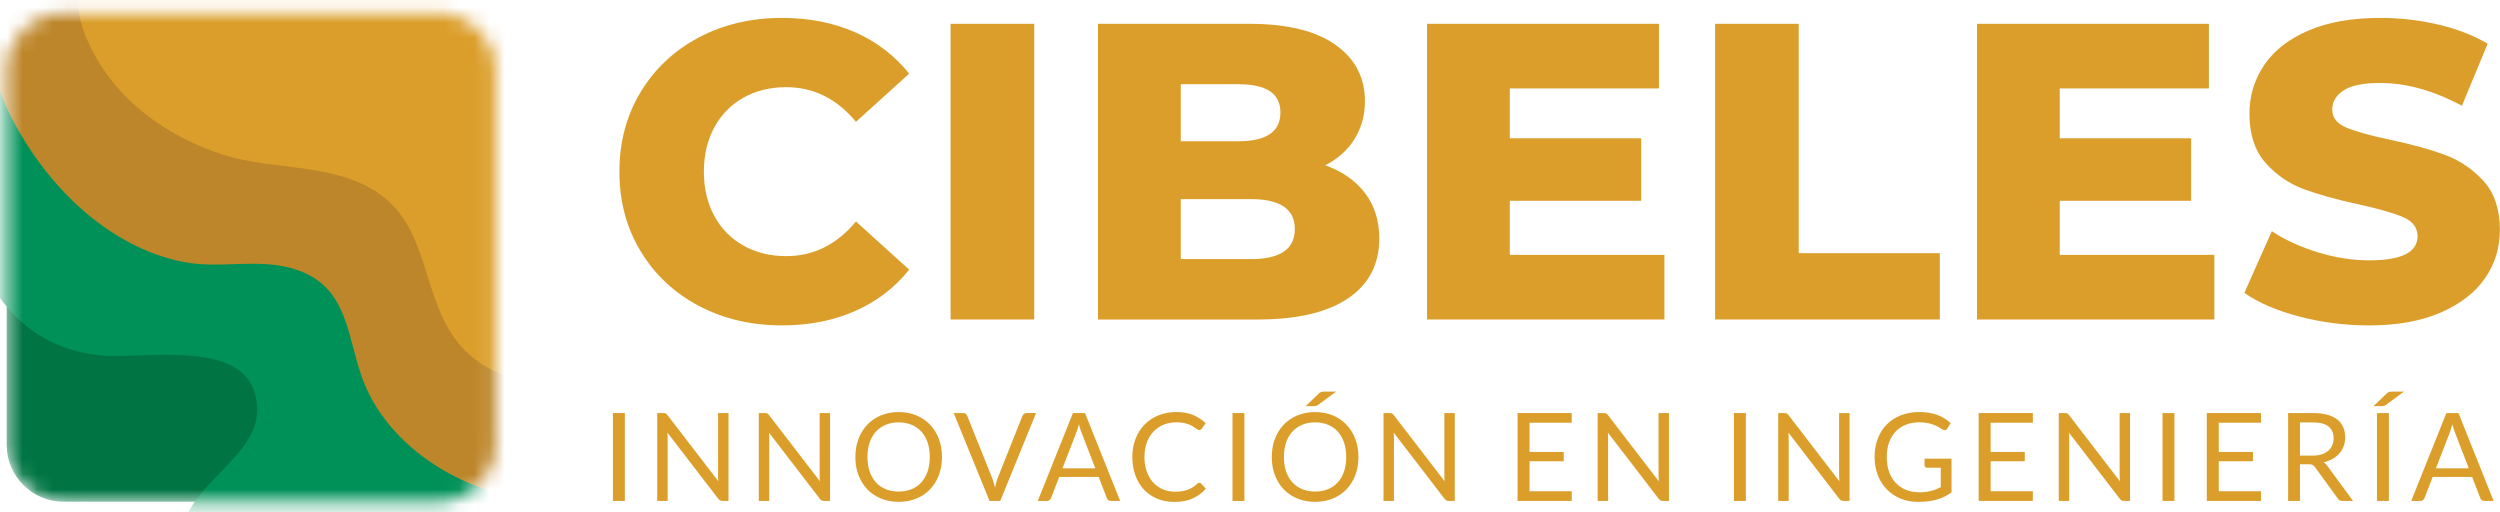 <svg width="166" height="34" viewBox="0 0 166 34" fill="none" xmlns="http://www.w3.org/2000/svg">
<mask id="mask0_6_8" style="mask-type:luminance" maskUnits="userSpaceOnUse" x="0" y="0" width="33" height="34">
<path d="M29.13 0.855H4.218C2.134 0.855 0.445 2.544 0.445 4.628V29.54C0.445 31.624 2.134 33.314 4.218 33.314H29.13C31.214 33.314 32.904 31.624 32.904 29.54V4.628C32.904 2.544 31.214 0.855 29.13 0.855Z" fill="white"/>
</mask>
<g mask="url(#mask0_6_8)">
<path d="M29.13 0.854H4.218C2.134 0.854 0.445 2.544 0.445 4.628V29.54C0.445 31.624 2.134 33.313 4.218 33.313H29.13C31.214 33.313 32.904 31.624 32.904 29.54V4.628C32.904 2.544 31.214 0.854 29.13 0.854Z" fill="#007543"/>
<g filter="url(#filter0_d_6_8)">
<path d="M-2.521 3.95C-4.38 11.049 -2.769 22.25 6.224 23.131C8.84 23.388 15.162 22.102 16.372 25.403C17.862 29.477 12.141 31.255 11.695 34.716C10.731 42.195 22.9 41.678 27.21 40.75C32.491 39.612 35.833 37.238 37.025 31.657C38.441 25.028 35.163 17.491 33.538 11.118C33.053 9.214 31.632 6.646 31.697 4.668C31.728 3.754 32.767 2.691 32.416 1.855C31.459 -0.424 23.336 0.184 21.585 0.129C15.491 -0.062 9.252 -0.448 3.16 -0.126C-0.034 0.043 -1.687 0.769 -2.521 3.951V3.95Z" fill="#009158"/>
</g>
<g filter="url(#filter1_d_6_8)">
<path d="M37.471 3.921C35.457 1.791 33.329 -1.417 30.54 -2.546C26.697 -4.103 21.512 -2.22 17.616 -1.679C14.214 -1.207 10.999 -1.145 7.603 -1.593C4.804 -1.963 1.589 -3.482 -0.322 -0.528C-1.76 1.696 -0.941 4.836 0.134 7.022C2.397 11.615 6.546 15.904 11.714 16.928C14.212 17.423 16.858 16.599 19.316 17.476C22.543 18.627 22.544 21.562 23.513 24.431C25.185 29.381 30.782 32.626 35.831 32.79C41.819 32.985 41.512 26.043 42.836 21.928C44.916 15.465 41.95 8.662 37.47 3.923L37.471 3.921Z" fill="#BD862A"/>
</g>
<g filter="url(#filter2_d_6_8)">
<path d="M38.222 25.028C40.323 24.712 41.919 22.876 42.025 20.818C42.092 19.511 41.675 18.417 41.94 17.042C42.182 15.788 42.703 14.598 42.958 13.344C43.861 8.902 44.778 1.328 40.581 -1.801C37.337 -4.218 31.043 -3.344 27.205 -3.577C21.594 -3.919 15.899 -3.654 10.314 -4.102C6.115 -4.439 3.344 -2.018 5.431 2.428C7.163 6.118 10.475 8.526 14.272 9.783C17.736 10.93 22.232 10.246 25.193 12.769C28.605 15.677 27.34 21.302 31.823 23.89C33.545 24.885 36.251 25.324 38.221 25.028H38.222Z" fill="#DB9E2A"/>
</g>
</g>
<path d="M46.388 20.303C44.751 19.434 43.466 18.223 42.531 16.671C41.595 15.12 41.128 13.362 41.128 11.398C41.128 9.435 41.595 7.678 42.531 6.126C43.465 4.574 44.751 3.363 46.388 2.494C48.024 1.625 49.87 1.189 51.927 1.189C53.722 1.189 55.339 1.507 56.779 2.142C58.218 2.778 59.415 3.695 60.369 4.891L56.835 8.088C55.563 6.555 54.021 5.788 52.207 5.788C51.142 5.788 50.192 6.022 49.361 6.489C48.529 6.956 47.883 7.616 47.425 8.467C46.967 9.318 46.738 10.295 46.738 11.397C46.738 12.5 46.967 13.478 47.425 14.328C47.883 15.18 48.528 15.838 49.361 16.306C50.192 16.773 51.142 17.007 52.207 17.007C54.02 17.007 55.563 16.24 56.835 14.707L60.369 17.904C59.415 19.101 58.218 20.017 56.779 20.652C55.339 21.288 53.722 21.606 51.927 21.606C49.87 21.606 48.023 21.171 46.388 20.301V20.303Z" fill="#DB9E2A"/>
<path d="M63.118 1.581H68.671V21.214H63.118V1.581Z" fill="#DB9E2A"/>
<path d="M90.632 12.814C91.267 13.646 91.585 14.652 91.585 15.829C91.585 17.55 90.893 18.877 89.509 19.812C88.125 20.748 86.125 21.215 83.507 21.215H72.906V1.581H82.947C85.452 1.581 87.36 2.044 88.668 2.97C89.976 3.895 90.632 5.143 90.632 6.714C90.632 7.649 90.403 8.485 89.945 9.224C89.486 9.963 88.837 10.547 87.995 10.977C89.117 11.37 89.996 11.983 90.632 12.814ZM78.403 5.592V9.379H82.217C84.086 9.379 85.021 8.743 85.021 7.471C85.021 6.2 84.086 5.592 82.217 5.592H78.403ZM85.976 15.212C85.976 13.885 85.003 13.221 83.059 13.221H78.403V17.204H83.059C85.004 17.204 85.976 16.54 85.976 15.212Z" fill="#DB9E2A"/>
<path d="M110.517 16.923V21.214H94.755V1.581H110.153V5.872H100.252V9.182H108.974V13.333H100.252V16.923H110.517Z" fill="#DB9E2A"/>
<path d="M113.882 1.581H119.436V16.811H128.804V21.214H113.882V1.581Z" fill="#DB9E2A"/>
<path d="M147.034 16.923V21.214H131.272V1.581H146.67V5.872H136.769V9.182H145.491V13.333H136.769V16.923H147.034Z" fill="#DB9E2A"/>
<path d="M152.671 21.018C151.175 20.625 149.96 20.102 149.026 19.447L150.849 15.352C151.727 15.931 152.746 16.399 153.906 16.754C155.065 17.11 156.206 17.287 157.327 17.287C159.459 17.287 160.524 16.754 160.524 15.688C160.524 15.127 160.221 14.711 159.613 14.44C159.006 14.169 158.028 13.884 156.682 13.585C155.205 13.268 153.971 12.927 152.981 12.562C151.989 12.197 151.139 11.613 150.428 10.809C149.717 10.005 149.363 8.92 149.363 7.556C149.363 6.359 149.69 5.279 150.344 4.316C150.998 3.354 151.975 2.591 153.275 2.03C154.574 1.47 156.168 1.189 158.057 1.189C159.348 1.189 160.619 1.334 161.872 1.624C163.124 1.914 164.228 2.339 165.181 2.901L163.47 7.024C161.6 6.014 159.786 5.509 158.029 5.509C156.925 5.509 156.122 5.672 155.617 6C155.112 6.327 154.86 6.753 154.86 7.276C154.86 7.799 155.159 8.193 155.757 8.454C156.355 8.715 157.318 8.986 158.646 9.267C160.141 9.584 161.38 9.926 162.362 10.29C163.343 10.655 164.194 11.235 164.914 12.029C165.634 12.825 165.993 13.904 165.993 15.268C165.993 16.446 165.666 17.512 165.012 18.466C164.357 19.419 163.376 20.181 162.067 20.752C160.758 21.322 159.169 21.607 157.299 21.607C155.71 21.607 154.168 21.41 152.671 21.018Z" fill="#DB9E2A"/>
<path d="M41.49 33.263H40.699V27.427H41.49V33.262V33.263Z" fill="#DB9E2A"/>
<path d="M44.203 27.454C44.237 27.471 44.277 27.508 44.32 27.562L47.701 31.96C47.693 31.889 47.687 31.82 47.684 31.754C47.682 31.687 47.681 31.622 47.681 31.56V27.427H48.373V33.262H47.975C47.912 33.262 47.859 33.251 47.817 33.229C47.775 33.207 47.733 33.171 47.693 33.119L44.316 28.726C44.322 28.793 44.326 28.86 44.328 28.925C44.331 28.99 44.332 29.05 44.332 29.104V33.262H43.639V27.427H44.046C44.117 27.427 44.17 27.436 44.203 27.454Z" fill="#DB9E2A"/>
<path d="M50.947 27.454C50.981 27.471 51.02 27.508 51.064 27.562L54.444 31.96C54.436 31.889 54.431 31.82 54.428 31.754C54.425 31.687 54.424 31.622 54.424 31.56V27.427H55.117V33.262H54.718C54.656 33.262 54.603 33.251 54.561 33.229C54.519 33.207 54.477 33.171 54.436 33.119L51.06 28.726C51.065 28.793 51.069 28.86 51.072 28.925C51.075 28.99 51.076 29.05 51.076 29.104V33.262H50.383V27.427H50.79C50.86 27.427 50.913 27.436 50.947 27.454Z" fill="#DB9E2A"/>
<path d="M62.548 30.346C62.548 30.783 62.479 31.184 62.341 31.549C62.203 31.914 62.007 32.228 61.755 32.492C61.503 32.755 61.199 32.959 60.845 33.104C60.491 33.249 60.099 33.323 59.671 33.323C59.242 33.323 58.85 33.249 58.498 33.104C58.145 32.959 57.843 32.755 57.589 32.492C57.337 32.228 57.142 31.914 57.003 31.549C56.865 31.184 56.796 30.783 56.796 30.346C56.796 29.91 56.865 29.508 57.003 29.143C57.142 28.779 57.337 28.463 57.589 28.198C57.842 27.934 58.144 27.728 58.498 27.581C58.85 27.435 59.242 27.361 59.671 27.361C60.099 27.361 60.491 27.435 60.845 27.581C61.199 27.728 61.503 27.934 61.755 28.198C62.007 28.463 62.203 28.777 62.341 29.143C62.479 29.508 62.548 29.91 62.548 30.346ZM61.737 30.346C61.737 29.988 61.689 29.667 61.591 29.381C61.493 29.096 61.355 28.855 61.176 28.658C60.997 28.461 60.78 28.309 60.524 28.204C60.269 28.098 59.984 28.045 59.668 28.045C59.352 28.045 59.071 28.098 58.816 28.204C58.562 28.309 58.343 28.461 58.163 28.658C57.983 28.855 57.843 29.096 57.745 29.381C57.648 29.665 57.599 29.987 57.599 30.346C57.599 30.706 57.648 31.026 57.745 31.309C57.843 31.592 57.983 31.832 58.163 32.03C58.343 32.227 58.562 32.377 58.816 32.482C59.071 32.586 59.355 32.639 59.668 32.639C59.981 32.639 60.267 32.588 60.524 32.482C60.779 32.377 60.996 32.227 61.176 32.03C61.355 31.834 61.493 31.594 61.591 31.309C61.689 31.026 61.737 30.704 61.737 30.346Z" fill="#DB9E2A"/>
<path d="M63.325 27.427H63.956C64.026 27.427 64.083 27.444 64.127 27.479C64.17 27.515 64.203 27.559 64.225 27.614L65.874 31.731C65.911 31.823 65.947 31.923 65.978 32.032C66.009 32.14 66.039 32.253 66.07 32.369C66.094 32.253 66.122 32.14 66.15 32.032C66.179 31.923 66.213 31.823 66.25 31.731L67.891 27.614C67.91 27.568 67.943 27.524 67.989 27.485C68.035 27.445 68.092 27.425 68.16 27.425H68.796L66.417 33.26H65.704L63.325 27.425V27.427Z" fill="#DB9E2A"/>
<path d="M74.375 33.263H73.764C73.694 33.263 73.637 33.245 73.594 33.21C73.55 33.175 73.518 33.13 73.496 33.076L72.951 31.667H70.332L69.787 33.076C69.768 33.125 69.736 33.168 69.689 33.206C69.643 33.244 69.586 33.263 69.519 33.263H68.908L71.242 27.428H72.045L74.379 33.263H74.375ZM70.55 31.096H72.73L71.813 28.721C71.753 28.575 71.695 28.392 71.638 28.172C71.608 28.284 71.578 28.387 71.55 28.48C71.522 28.574 71.493 28.657 71.466 28.727L70.549 31.097L70.55 31.096Z" fill="#DB9E2A"/>
<path d="M79.64 32.057C79.684 32.057 79.723 32.075 79.758 32.11L80.067 32.448C79.829 32.725 79.538 32.94 79.198 33.095C78.858 33.249 78.447 33.327 77.967 33.327C77.546 33.327 77.164 33.254 76.822 33.108C76.481 32.963 76.189 32.76 75.946 32.497C75.705 32.235 75.518 31.921 75.385 31.554C75.252 31.188 75.186 30.784 75.186 30.345C75.186 29.905 75.257 29.501 75.4 29.135C75.542 28.769 75.743 28.453 76.001 28.19C76.258 27.927 76.567 27.722 76.927 27.577C77.286 27.432 77.683 27.359 78.117 27.359C78.551 27.359 78.916 27.425 79.227 27.558C79.537 27.691 79.814 27.871 80.055 28.099L79.799 28.461C79.78 28.488 79.758 28.51 79.734 28.529C79.709 28.547 79.674 28.556 79.628 28.556C79.593 28.556 79.555 28.544 79.516 28.517C79.476 28.491 79.429 28.459 79.374 28.421C79.32 28.383 79.257 28.342 79.183 28.299C79.11 28.255 79.023 28.214 78.923 28.177C78.823 28.139 78.706 28.106 78.573 28.08C78.44 28.054 78.287 28.042 78.113 28.042C77.801 28.042 77.515 28.096 77.256 28.204C76.997 28.311 76.773 28.464 76.586 28.662C76.399 28.86 76.253 29.101 76.148 29.387C76.044 29.672 75.991 29.991 75.991 30.345C75.991 30.699 76.044 31.034 76.148 31.319C76.253 31.603 76.395 31.845 76.576 32.041C76.756 32.238 76.97 32.388 77.217 32.492C77.464 32.594 77.73 32.646 78.016 32.646C78.189 32.646 78.345 32.635 78.484 32.615C78.622 32.594 78.751 32.562 78.869 32.519C78.987 32.475 79.097 32.421 79.198 32.353C79.3 32.287 79.403 32.207 79.506 32.114C79.552 32.074 79.597 32.053 79.64 32.053V32.057Z" fill="#DB9E2A"/>
<path d="M82.629 33.263H81.838V27.427H82.629V33.262V33.263Z" fill="#DB9E2A"/>
<path d="M90.2 30.346C90.2 30.783 90.131 31.184 89.993 31.549C89.854 31.914 89.659 32.228 89.405 32.492C89.153 32.755 88.849 32.959 88.495 33.104C88.141 33.249 87.749 33.323 87.321 33.323C86.892 33.323 86.501 33.249 86.148 33.104C85.795 32.959 85.493 32.755 85.239 32.492C84.987 32.228 84.792 31.914 84.654 31.549C84.515 31.184 84.446 30.783 84.446 30.346C84.446 29.91 84.515 29.508 84.654 29.143C84.792 28.779 84.987 28.463 85.239 28.198C85.492 27.934 85.794 27.728 86.148 27.581C86.501 27.435 86.892 27.361 87.321 27.361C87.749 27.361 88.141 27.435 88.495 27.581C88.849 27.728 89.153 27.934 89.405 28.198C89.657 28.463 89.853 28.777 89.993 29.143C90.131 29.508 90.2 29.91 90.2 30.346ZM89.389 30.346C89.389 29.988 89.34 29.667 89.243 29.381C89.145 29.096 89.007 28.855 88.828 28.658C88.649 28.461 88.432 28.309 88.177 28.204C87.922 28.098 87.637 28.045 87.321 28.045C87.005 28.045 86.726 28.098 86.469 28.204C86.213 28.309 85.996 28.461 85.816 28.658C85.635 28.855 85.496 29.096 85.398 29.381C85.3 29.665 85.252 29.987 85.252 30.346C85.252 30.706 85.3 31.026 85.398 31.309C85.496 31.592 85.635 31.832 85.816 32.03C85.996 32.227 86.215 32.377 86.469 32.482C86.724 32.586 87.008 32.639 87.321 32.639C87.634 32.639 87.92 32.588 88.177 32.482C88.432 32.377 88.649 32.227 88.828 32.03C89.007 31.834 89.145 31.594 89.243 31.309C89.34 31.026 89.389 30.704 89.389 30.346ZM88.716 26.005L87.519 26.886C87.473 26.918 87.432 26.94 87.397 26.951C87.362 26.961 87.316 26.967 87.259 26.967H86.697L87.557 26.14C87.584 26.113 87.61 26.091 87.633 26.075C87.656 26.058 87.68 26.045 87.705 26.034C87.729 26.023 87.756 26.015 87.786 26.011C87.816 26.007 87.854 26.004 87.9 26.004H88.719L88.716 26.005Z" fill="#DB9E2A"/>
<path d="M92.429 27.454C92.463 27.471 92.502 27.508 92.546 27.562L95.927 31.96C95.918 31.889 95.913 31.82 95.91 31.754C95.908 31.687 95.906 31.622 95.906 31.56V27.427H96.598V33.262H96.199C96.137 33.262 96.084 33.251 96.042 33.229C96 33.207 95.958 33.171 95.917 33.119L92.54 28.726C92.546 28.793 92.55 28.86 92.553 28.925C92.555 28.99 92.557 29.05 92.557 29.104V33.262H91.864V27.427H92.271C92.341 27.427 92.394 27.436 92.428 27.454H92.429Z" fill="#DB9E2A"/>
<path d="M104.363 27.427V28.069H101.561V30.009H103.83V30.627H101.561V32.619H104.363V33.262H100.766V27.427H104.363Z" fill="#DB9E2A"/>
<path d="M106.65 27.454C106.684 27.471 106.724 27.508 106.767 27.562L110.148 31.96C110.14 31.889 110.134 31.82 110.131 31.754C110.129 31.687 110.127 31.622 110.127 31.56V27.427H110.819V33.262H110.42C110.358 33.262 110.305 33.251 110.263 33.229C110.221 33.207 110.179 33.171 110.138 33.119L106.762 28.726C106.767 28.793 106.771 28.86 106.774 28.925C106.777 28.99 106.778 29.05 106.778 29.104V33.262H106.085V27.427H106.492C106.562 27.427 106.615 27.436 106.649 27.454H106.65Z" fill="#DB9E2A"/>
<path d="M115.925 33.263H115.134V27.427H115.925V33.262V33.263Z" fill="#DB9E2A"/>
<path d="M118.639 27.454C118.673 27.471 118.713 27.508 118.756 27.562L122.137 31.96C122.129 31.889 122.123 31.82 122.12 31.754C122.118 31.687 122.116 31.622 122.116 31.56V27.427H122.808V33.262H122.409C122.347 33.262 122.294 33.251 122.252 33.229C122.21 33.207 122.168 33.171 122.127 33.119L118.751 28.726C118.756 28.793 118.76 28.86 118.763 28.925C118.765 28.99 118.767 29.05 118.767 29.104V33.262H118.074V27.427H118.481C118.551 27.427 118.604 27.436 118.638 27.454H118.639Z" fill="#DB9E2A"/>
<path d="M127.421 32.688C127.579 32.688 127.724 32.681 127.855 32.665C127.987 32.65 128.112 32.628 128.228 32.597C128.345 32.567 128.455 32.532 128.558 32.489C128.661 32.447 128.764 32.398 128.867 32.344V31.057H127.962C127.911 31.057 127.869 31.042 127.838 31.012C127.806 30.982 127.79 30.946 127.79 30.902V30.455H129.581V32.695C129.435 32.801 129.282 32.893 129.123 32.971C128.964 33.05 128.795 33.117 128.615 33.169C128.434 33.222 128.24 33.262 128.034 33.288C127.828 33.313 127.604 33.325 127.362 33.325C126.939 33.325 126.549 33.252 126.197 33.107C125.844 32.962 125.54 32.759 125.284 32.495C125.029 32.234 124.83 31.919 124.687 31.553C124.545 31.187 124.473 30.783 124.473 30.343C124.473 29.904 124.542 29.492 124.683 29.126C124.823 28.76 125.022 28.445 125.281 28.183C125.54 27.922 125.854 27.718 126.222 27.574C126.591 27.431 127.002 27.359 127.458 27.359C127.688 27.359 127.903 27.376 128.101 27.41C128.299 27.444 128.483 27.493 128.653 27.557C128.822 27.62 128.979 27.698 129.123 27.789C129.267 27.88 129.401 27.983 129.526 28.096L129.302 28.454C129.256 28.528 129.196 28.564 129.123 28.564C129.08 28.564 129.032 28.549 128.981 28.52C128.913 28.482 128.837 28.436 128.753 28.381C128.669 28.327 128.566 28.274 128.445 28.224C128.324 28.174 128.182 28.13 128.018 28.095C127.854 28.06 127.659 28.042 127.433 28.042C127.105 28.042 126.808 28.096 126.541 28.204C126.275 28.311 126.049 28.464 125.862 28.663C125.675 28.863 125.531 29.104 125.431 29.389C125.33 29.672 125.28 29.991 125.28 30.343C125.28 30.696 125.332 31.042 125.437 31.331C125.542 31.619 125.69 31.865 125.879 32.066C126.069 32.266 126.294 32.42 126.556 32.525C126.816 32.631 127.104 32.684 127.42 32.684L127.421 32.688Z" fill="#DB9E2A"/>
<path d="M134.98 27.427V28.069H132.178V30.009H134.447V30.627H132.178V32.619H134.98V33.262H131.384V27.427H134.98Z" fill="#DB9E2A"/>
<path d="M137.266 27.454C137.3 27.471 137.34 27.508 137.383 27.562L140.764 31.96C140.755 31.889 140.75 31.82 140.747 31.754C140.745 31.687 140.743 31.622 140.743 31.56V27.427H141.435V33.262H141.036C140.974 33.262 140.921 33.251 140.879 33.229C140.837 33.207 140.795 33.171 140.754 33.119L137.377 28.726C137.383 28.793 137.387 28.86 137.39 28.925C137.392 28.99 137.394 29.05 137.394 29.104V33.262H136.701V27.427H137.108C137.178 27.427 137.231 27.436 137.265 27.454H137.266Z" fill="#DB9E2A"/>
<path d="M144.383 33.263H143.592V27.427H144.383V33.262V33.263Z" fill="#DB9E2A"/>
<path d="M150.129 27.427V28.069H147.327V30.009H149.596V30.627H147.327V32.619H150.129V33.262H146.532V27.427H150.129Z" fill="#DB9E2A"/>
<path d="M152.719 30.828V33.263H151.932V27.427H153.581C153.95 27.427 154.27 27.465 154.539 27.539C154.807 27.614 155.029 27.722 155.204 27.863C155.379 28.004 155.509 28.175 155.594 28.374C155.678 28.574 155.72 28.797 155.72 29.044C155.72 29.25 155.687 29.443 155.622 29.622C155.557 29.801 155.462 29.962 155.339 30.105C155.215 30.247 155.065 30.369 154.887 30.47C154.709 30.57 154.507 30.646 154.282 30.697C154.38 30.754 154.467 30.837 154.543 30.945L156.244 33.263H155.543C155.4 33.263 155.294 33.207 155.226 33.096L153.711 31.011C153.665 30.945 153.615 30.898 153.561 30.87C153.507 30.841 153.425 30.826 153.317 30.826H152.719V30.828ZM152.719 30.253H153.546C153.776 30.253 153.98 30.225 154.155 30.169C154.33 30.113 154.476 30.034 154.594 29.933C154.712 29.831 154.802 29.709 154.861 29.568C154.921 29.427 154.951 29.271 154.951 29.1C154.951 28.753 154.836 28.491 154.606 28.313C154.377 28.136 154.035 28.049 153.582 28.049H152.719V30.253Z" fill="#DB9E2A"/>
<path d="M159.622 26.005L158.425 26.886C158.379 26.918 158.338 26.94 158.303 26.951C158.268 26.961 158.222 26.967 158.165 26.967H157.603L158.463 26.14C158.49 26.113 158.516 26.091 158.539 26.075C158.562 26.058 158.586 26.045 158.611 26.034C158.635 26.023 158.662 26.015 158.692 26.011C158.722 26.007 158.76 26.004 158.806 26.004H159.625L159.622 26.005ZM158.62 33.263H157.83V27.427H158.62V33.262V33.263Z" fill="#DB9E2A"/>
<path d="M165.571 33.263H164.961C164.891 33.263 164.834 33.245 164.79 33.21C164.747 33.175 164.714 33.13 164.693 33.076L164.148 31.667H161.529L160.984 33.076C160.965 33.125 160.932 33.168 160.886 33.206C160.84 33.244 160.783 33.263 160.715 33.263H160.105L162.439 27.428H163.242L165.576 33.263H165.571ZM161.747 31.096H163.927L163.01 28.721C162.95 28.575 162.892 28.392 162.835 28.172C162.805 28.284 162.775 28.387 162.747 28.48C162.718 28.574 162.69 28.657 162.663 28.727L161.746 31.097L161.747 31.096Z" fill="#DB9E2A"/>
<defs>
<filter id="filter0_d_6_8" x="-4.234" y="-1.278" width="43.568" height="44.51" filterUnits="userSpaceOnUse" color-interpolation-filters="sRGB">
<feFlood flood-opacity="0" result="BackgroundImageFix"/>
<feColorMatrix in="SourceAlpha" type="matrix" values="0 0 0 0 0 0 0 0 0 0 0 0 0 0 0 0 0 0 127 0" result="hardAlpha"/>
<feOffset dx="0.467" dy="0.467"/>
<feGaussianBlur stdDeviation="0.748"/>
<feColorMatrix type="matrix" values="0 0 0 0 0 0 0 0 0 0 0 0 0 0 0 0 0 0 0.25 0"/>
<feBlend mode="normal" in2="BackgroundImageFix" result="effect1_dropShadow_6_8"/>
<feBlend mode="normal" in="SourceGraphic" in2="effect1_dropShadow_6_8" result="shape"/>
</filter>
<filter id="filter1_d_6_8" x="-2.121" y="-4.178" width="47.598" height="38.935" filterUnits="userSpaceOnUse" color-interpolation-filters="sRGB">
<feFlood flood-opacity="0" result="BackgroundImageFix"/>
<feColorMatrix in="SourceAlpha" type="matrix" values="0 0 0 0 0 0 0 0 0 0 0 0 0 0 0 0 0 0 127 0" result="hardAlpha"/>
<feOffset dx="0.467" dy="0.467"/>
<feGaussianBlur stdDeviation="0.748"/>
<feColorMatrix type="matrix" values="0 0 0 0 0 0 0 0 0 0 0 0 0 0 0 0 0 0 0.25 0"/>
<feBlend mode="normal" in2="BackgroundImageFix" result="effect1_dropShadow_6_8"/>
<feBlend mode="normal" in="SourceGraphic" in2="effect1_dropShadow_6_8" result="shape"/>
</filter>
<filter id="filter2_d_6_8" x="3.692" y="-5.161" width="41.994" height="32.242" filterUnits="userSpaceOnUse" color-interpolation-filters="sRGB">
<feFlood flood-opacity="0" result="BackgroundImageFix"/>
<feColorMatrix in="SourceAlpha" type="matrix" values="0 0 0 0 0 0 0 0 0 0 0 0 0 0 0 0 0 0 127 0" result="hardAlpha"/>
<feOffset dx="0.467" dy="0.467"/>
<feGaussianBlur stdDeviation="0.748"/>
<feColorMatrix type="matrix" values="0 0 0 0 0 0 0 0 0 0 0 0 0 0 0 0 0 0 0.25 0"/>
<feBlend mode="normal" in2="BackgroundImageFix" result="effect1_dropShadow_6_8"/>
<feBlend mode="normal" in="SourceGraphic" in2="effect1_dropShadow_6_8" result="shape"/>
</filter>
</defs>
</svg>

